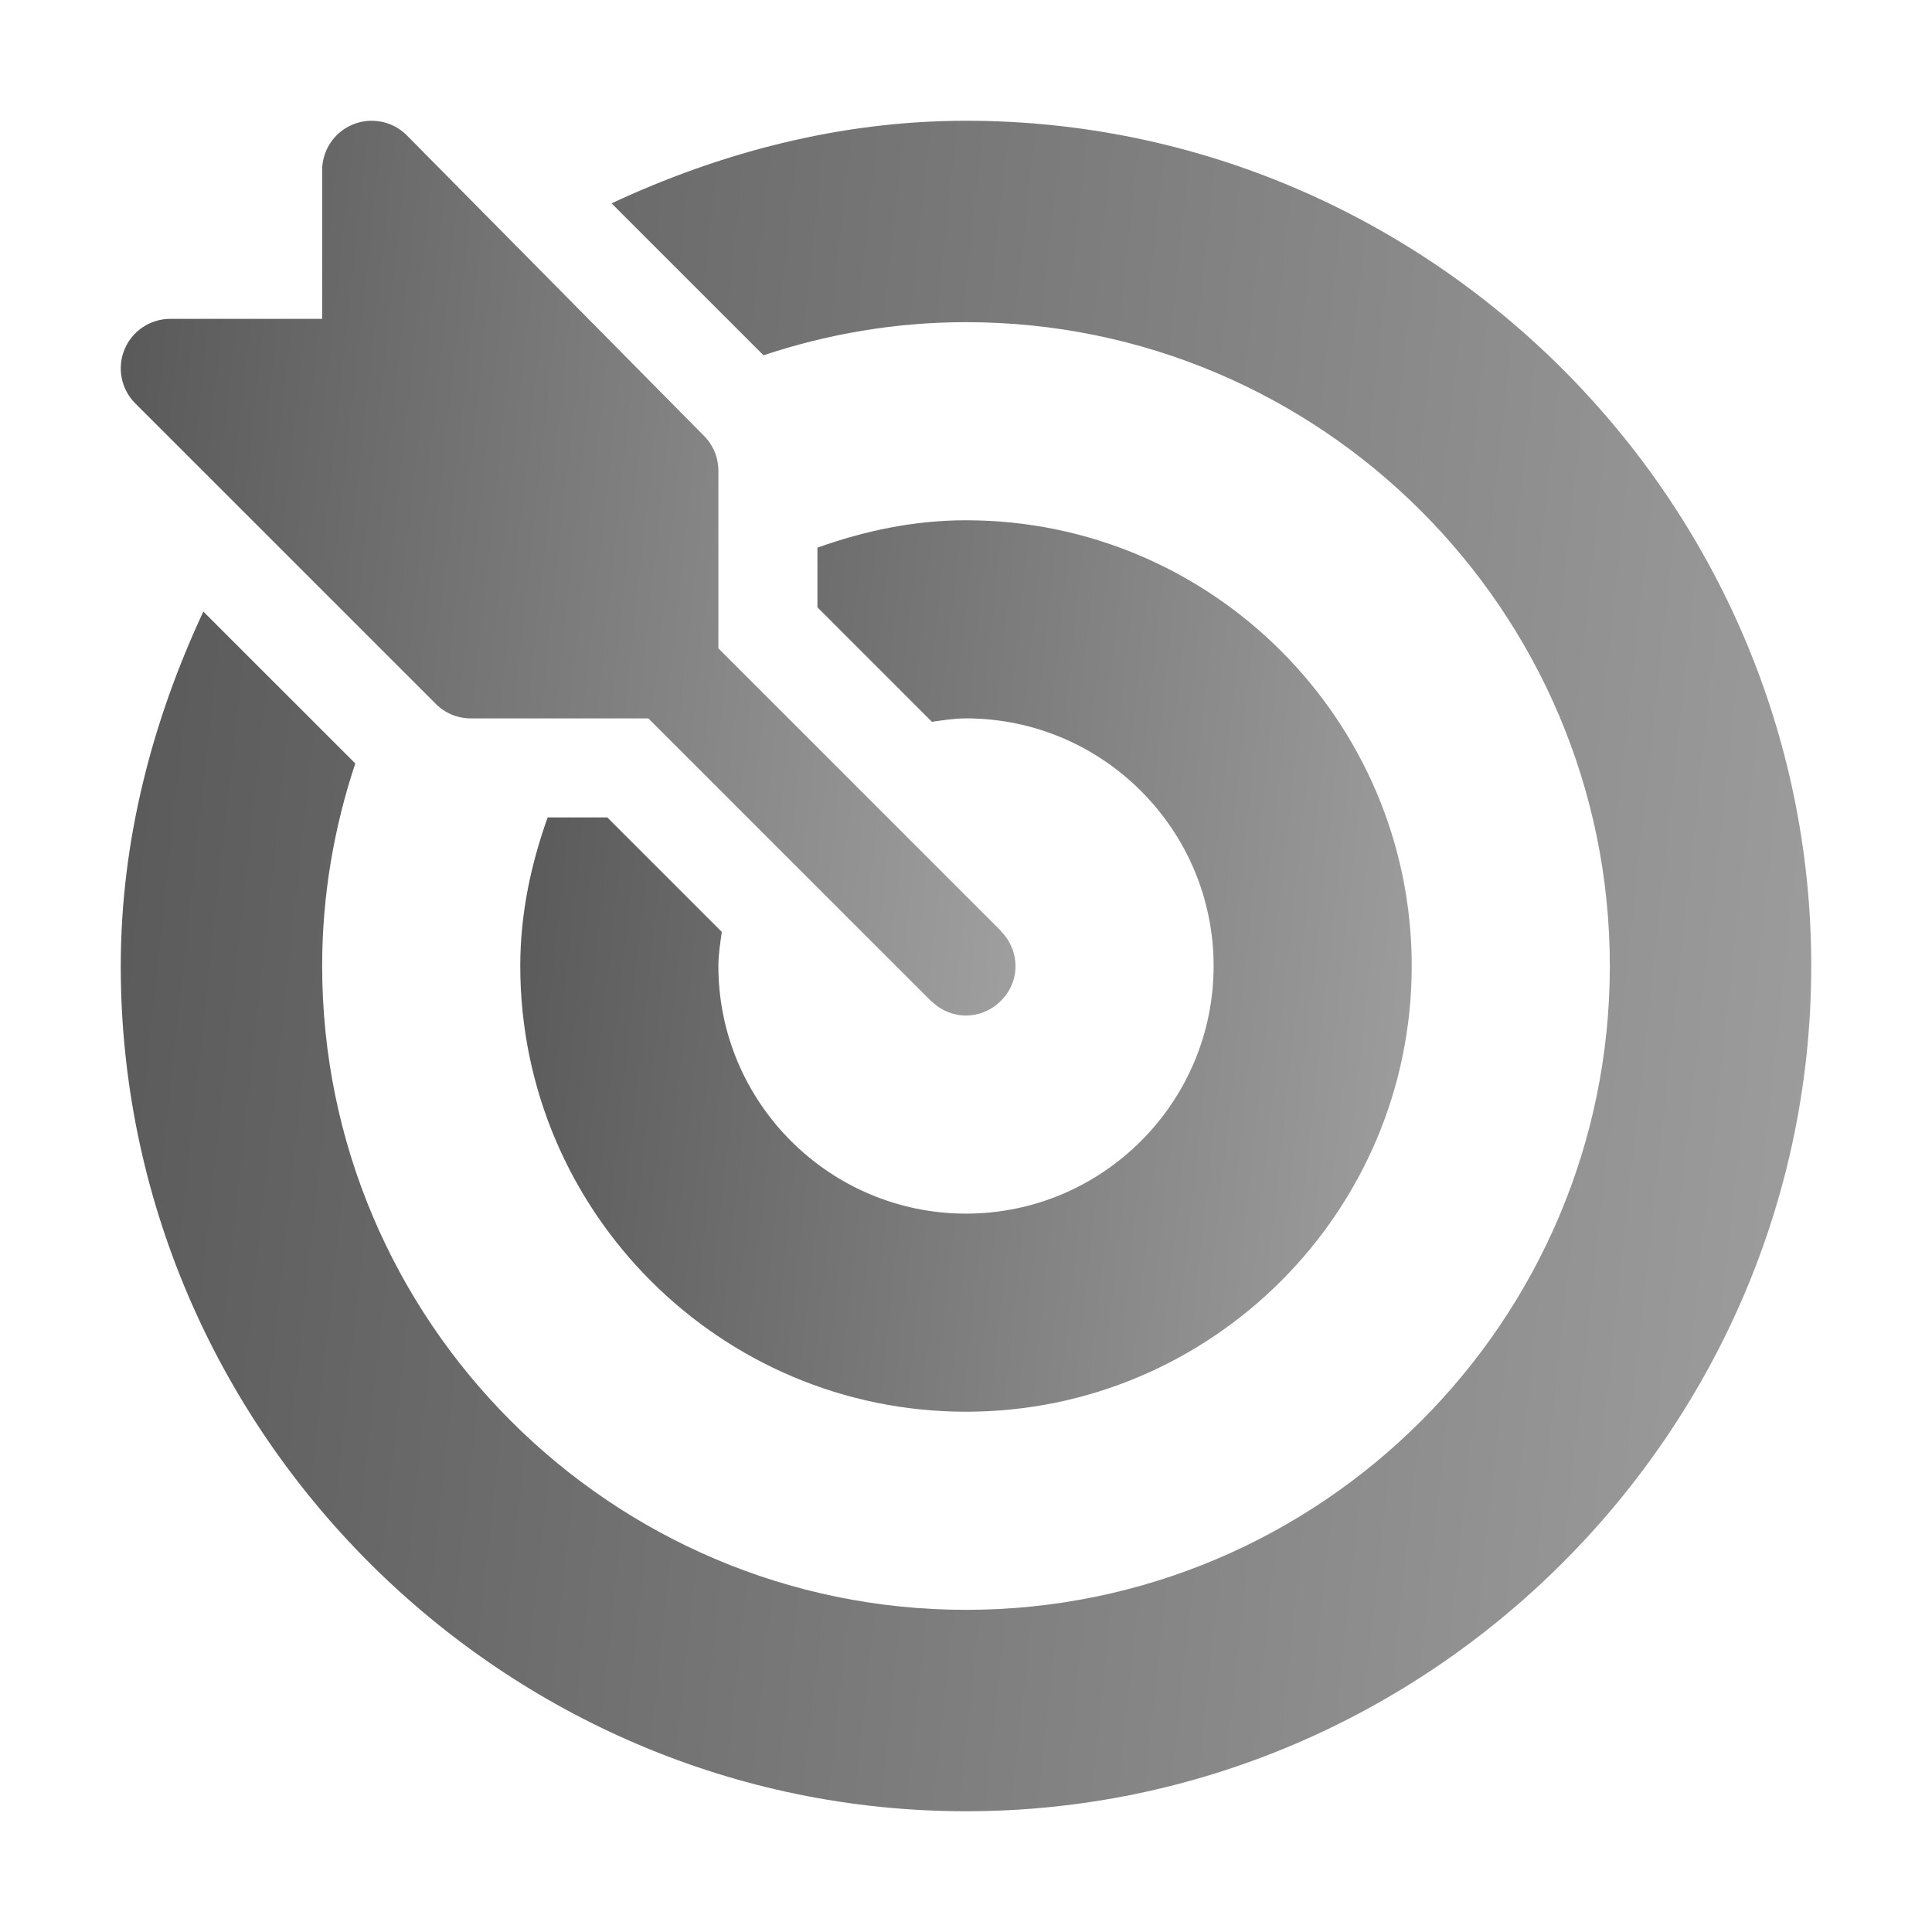 <svg width="48" height="48" viewBox="0 0 48 48" fill="none" xmlns="http://www.w3.org/2000/svg">
<path d="M24.886 23.154C24.879 23.147 24.877 23.137 24.87 23.13L17.848 16.108V11.695C17.848 11.368 17.718 11.056 17.487 10.825L10.105 3.36C9.754 3.01 9.224 2.903 8.764 3.094C8.303 3.284 8.004 3.733 8.004 4.23V7.922H4.231C3.733 7.922 3.284 8.221 3.094 8.681C2.903 9.141 3.009 9.67 3.361 10.022L10.826 17.487C11.056 17.718 11.369 17.848 11.696 17.848H16.108L23.13 24.87C23.137 24.877 23.147 24.879 23.154 24.886C23.633 25.343 24.361 25.349 24.846 24.886C25.358 24.398 25.346 23.636 24.886 23.154Z" fill="url(#paint0_linear_2254_16251)"/>
<path d="M24 3C20.852 3 17.875 3.801 15.194 5.052L18.969 8.827C20.553 8.3 22.241 8.004 24 8.004C32.82 8.004 39.996 15.18 39.996 24C39.996 32.82 32.82 39.996 24 39.996C15.18 39.996 8.004 32.82 8.004 24C8.004 22.241 8.3 20.553 8.827 18.968L5.052 15.194C3.801 17.875 3 20.852 3 24C3 35.534 12.466 45 24 45C35.534 45 45 35.534 45 24C45 12.466 35.535 3 24 3Z" fill="url(#paint1_linear_2254_16251)"/>
<path d="M24 12.926C22.699 12.926 21.469 13.192 20.309 13.606V15.089L23.153 17.933C23.433 17.894 23.71 17.848 24 17.848C27.392 17.848 30.152 20.608 30.152 24C30.152 27.392 27.392 30.152 24 30.152C20.608 30.152 17.848 27.392 17.848 24C17.848 23.71 17.894 23.433 17.933 23.153L15.089 20.309H13.606C13.192 21.469 12.926 22.699 12.926 24C12.926 30.107 17.893 35.074 24 35.074C30.107 35.074 35.074 30.107 35.074 24C35.074 17.893 30.107 12.926 24 12.926Z" fill="url(#paint2_linear_2254_16251)"/>
<defs>
<linearGradient id="paint0_linear_2254_16251" x1="3.396" y1="3.788" x2="27.272" y2="6.373" gradientUnits="userSpaceOnUse">
<stop stop-color="#595959"/>
<stop offset="1" stop-color="#9F9F9F"/>
</linearGradient>
<linearGradient id="paint1_linear_2254_16251" x1="3.748" y1="4.489" x2="48.857" y2="9.373" gradientUnits="userSpaceOnUse">
<stop stop-color="#595959"/>
<stop offset="1" stop-color="#9F9F9F"/>
</linearGradient>
<linearGradient id="paint2_linear_2254_16251" x1="13.32" y1="13.711" x2="37.108" y2="16.286" gradientUnits="userSpaceOnUse">
<stop stop-color="#595959"/>
<stop offset="1" stop-color="#9F9F9F"/>
</linearGradient>
</defs>
</svg>
